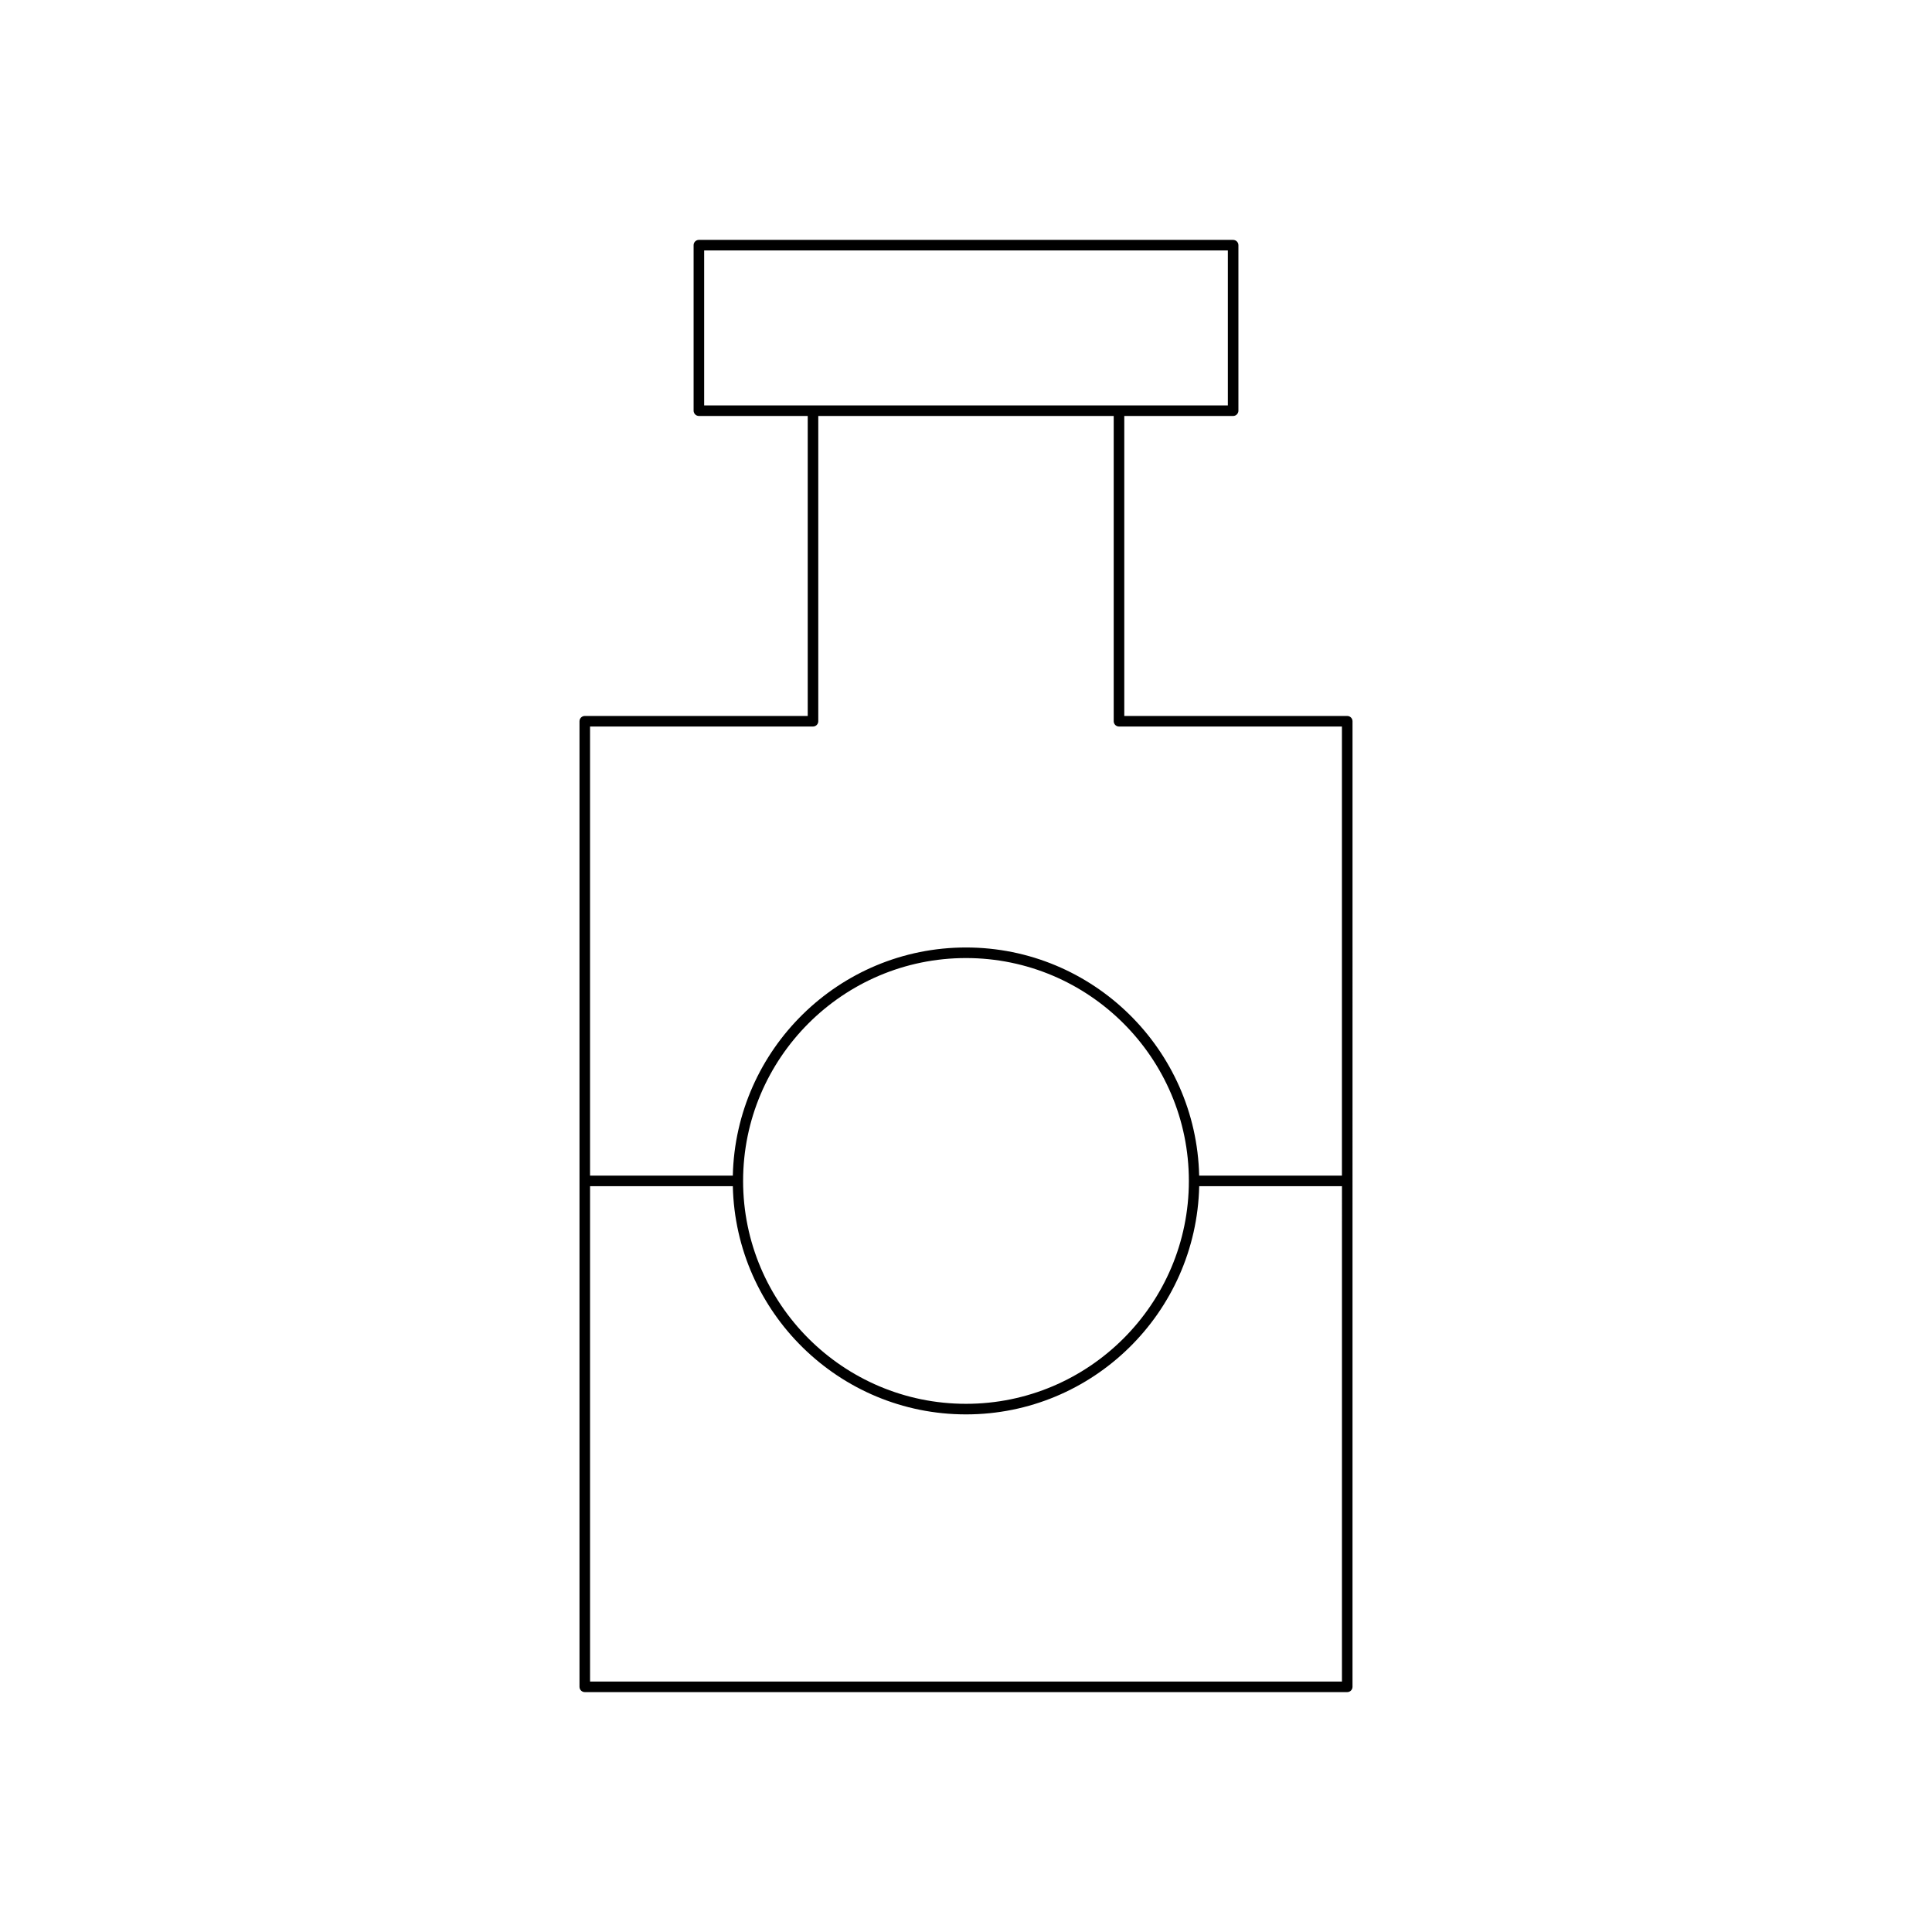 <?xml version="1.0" encoding="UTF-8"?>
<!-- Uploaded to: ICON Repo, www.iconrepo.com, Generator: ICON Repo Mixer Tools -->
<svg fill="#000000" width="800px" height="800px" version="1.1" viewBox="144 144 512 512" xmlns="http://www.w3.org/2000/svg">
 <path d="m298.97 333.74c-0.77 0-1.398 0.629-1.398 1.398v255.89c0 0.77 0.629 1.398 1.398 1.398h202.06c0.77 0 1.398-0.629 1.398-1.398l0.004-255.89c0-0.77-0.629-1.398-1.398-1.398h-59.086v-79.504h28.844c0.77 0 1.398-0.629 1.398-1.398v-43.863c0-0.77-0.629-1.398-1.398-1.398l-141.58-0.004c-0.77 0-1.398 0.629-1.398 1.398v43.863c0 0.77 0.629 1.398 1.398 1.398h28.844v79.504zm200.66 255.89h-199.26v-131.27h37.836c0.754 33.461 28.156 60.469 61.797 60.469s61.043-27.004 61.797-60.469h37.836zm-158.7-132.67c0-32.57 26.496-59.066 59.066-59.066 32.57 0 59.066 26.496 59.066 59.066 0.004 32.57-26.492 59.066-59.062 59.066s-59.07-26.496-59.07-59.066zm-10.32-205.52v-41.066h138.78v41.066zm28.844 85.098c0.77 0 1.398-0.629 1.398-1.398v-80.902h78.293v80.902c0 0.77 0.629 1.398 1.398 1.398h59.082v119.02h-37.836c-0.75-33.461-28.152-60.465-61.789-60.465-33.641 0-61.043 27.004-61.797 60.469h-37.836v-119.02z"/>
</svg>